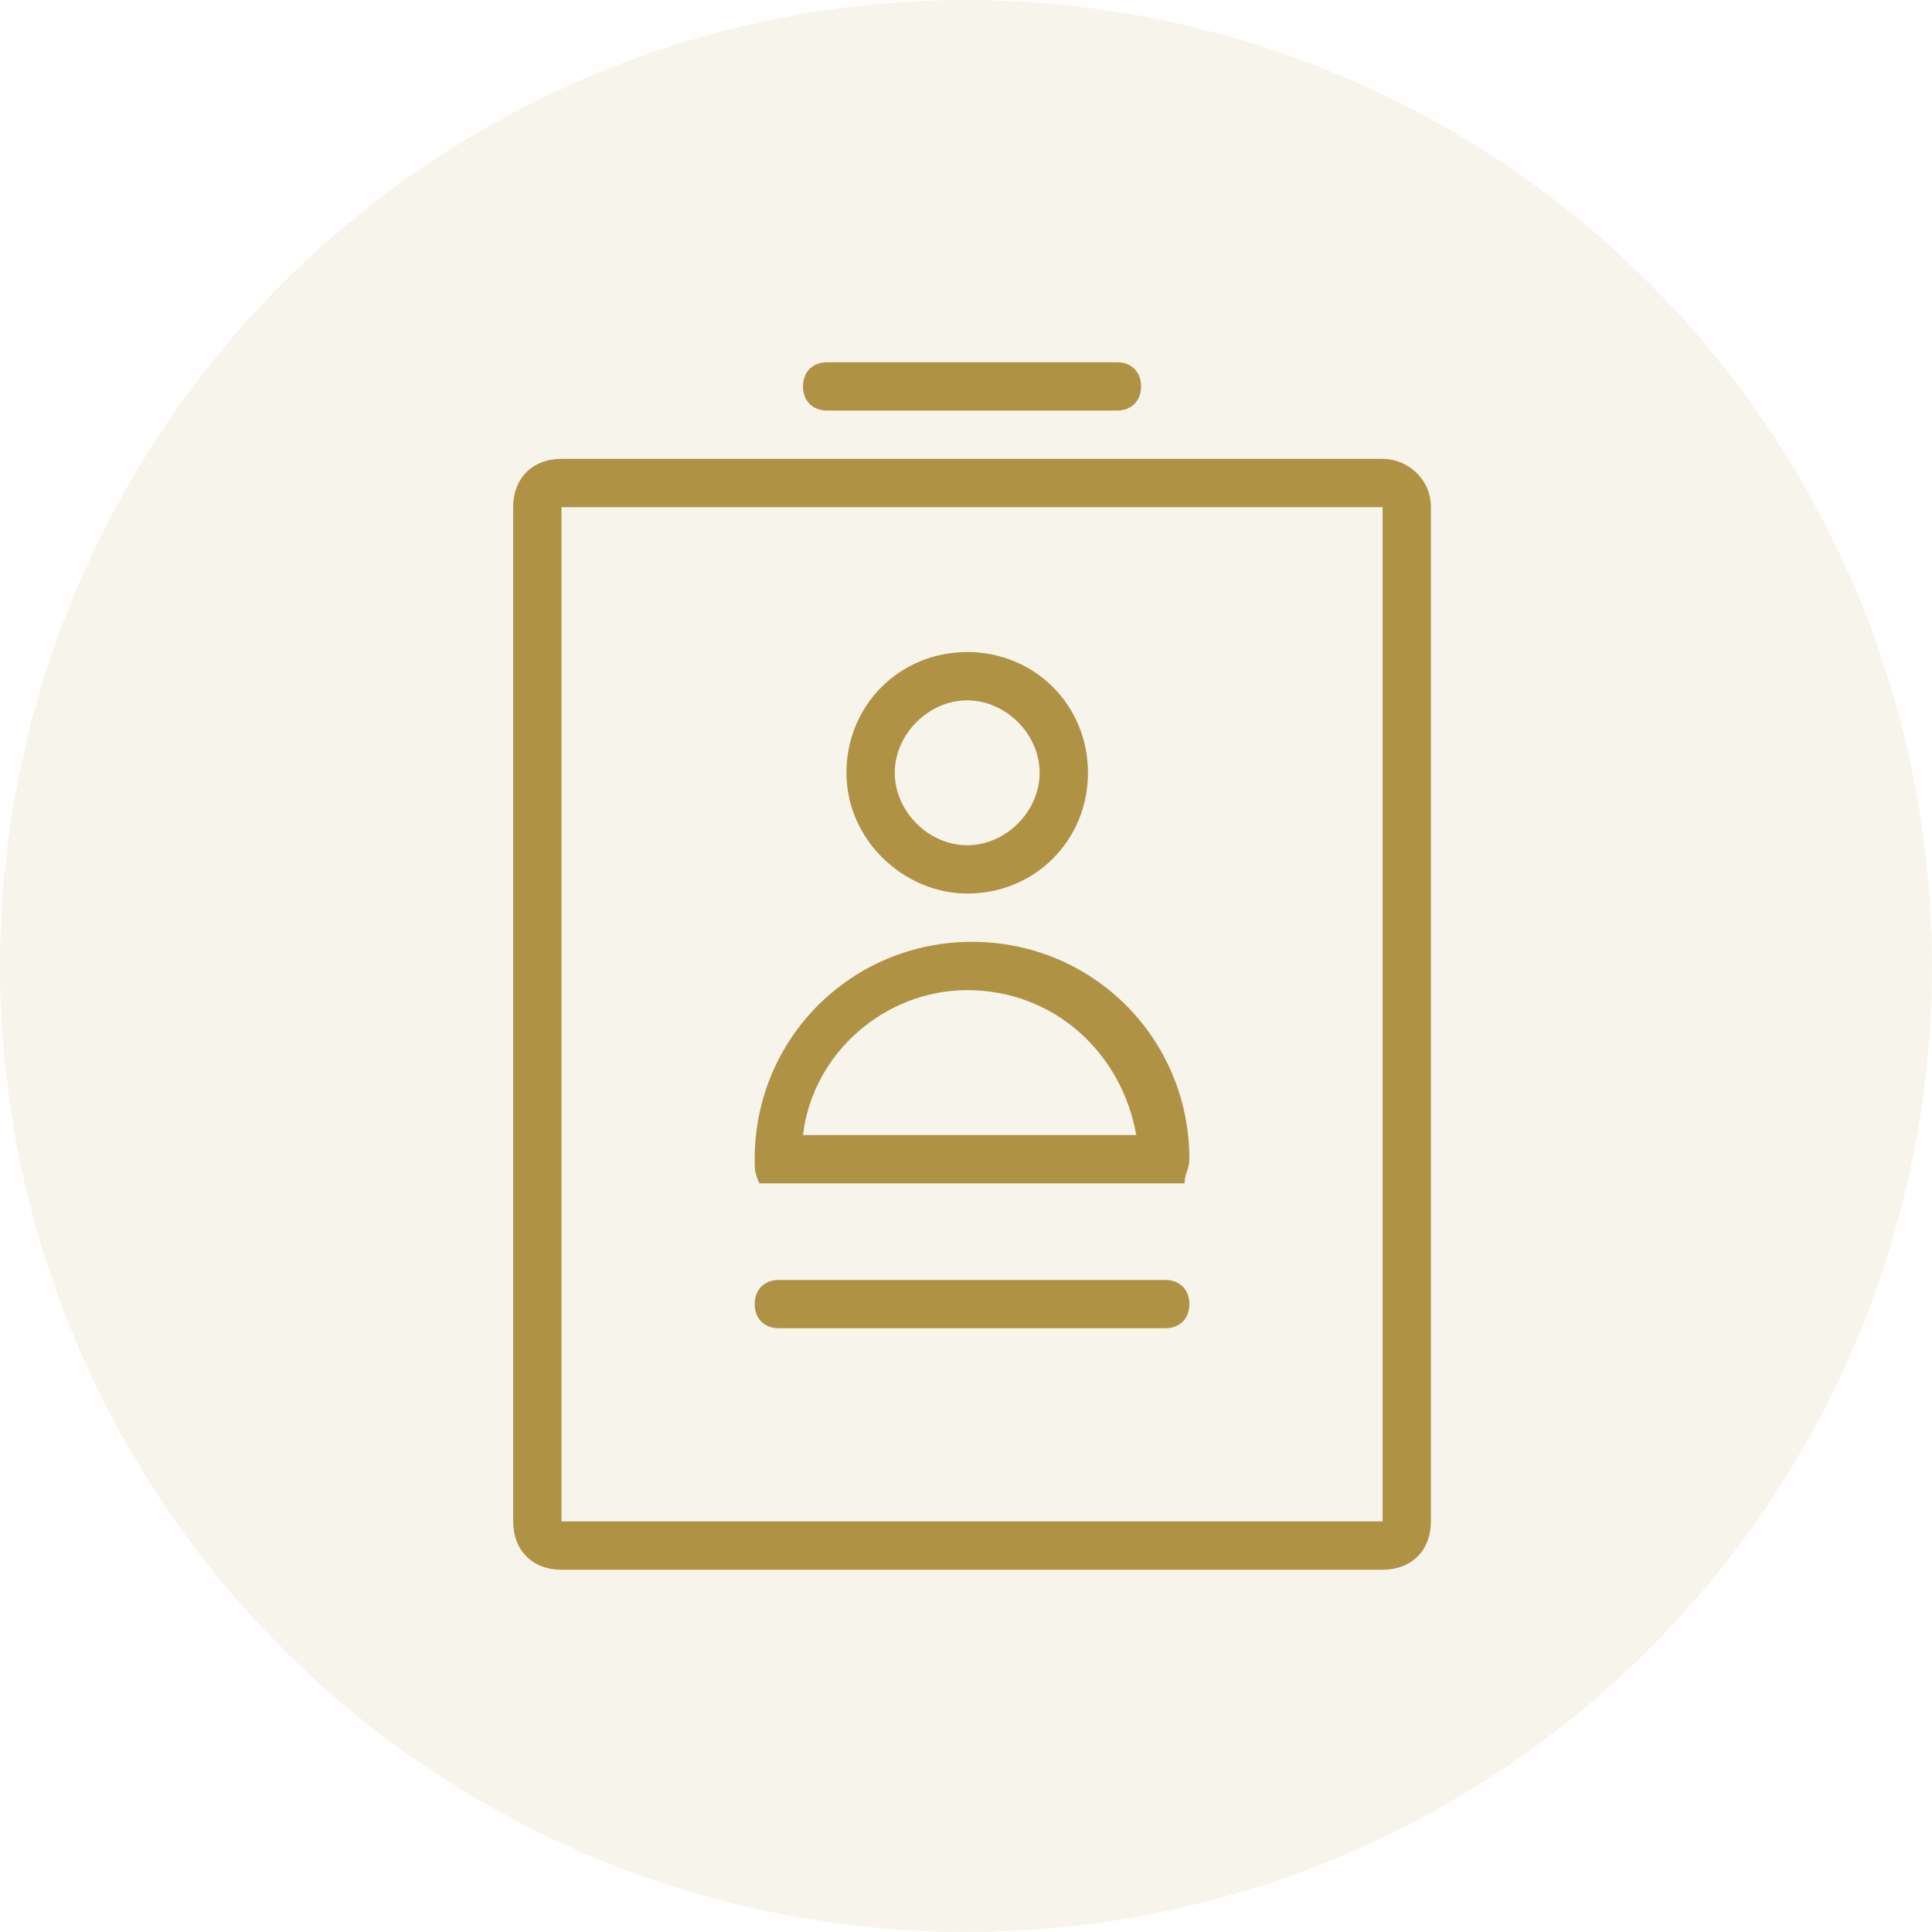 <?xml version="1.0" encoding="UTF-8"?>
<svg width="128px" height="128px" viewBox="0 0 128 128" version="1.1" xmlns="http://www.w3.org/2000/svg" xmlns:xlink="http://www.w3.org/1999/xlink">
    <!-- Generator: Sketch 63.1 (92452) - https://sketch.com -->
    <title>Confident in compliance</title>
    <desc>Created with Sketch.</desc>
    <g id="How-It-Works" stroke="none" stroke-width="1" fill="none" fill-rule="evenodd">
        <g id="How-it-works" transform="translate(-1037, -752)" fill="#B09245">
            <g id="Group-13" transform="translate(0, 426)">
                <g id="Confident-in-compliance" transform="translate(1037, 326)">
                    <circle id="Oval" fill-opacity="0.1" cx="64" cy="64" r="64"></circle>
                    <path d="M91.6,30.4 L37.2,30.4 C35.28,30.4 34,31.68 34,33.6 L34,100.8 C34,102.72 35.28,104 37.2,104 L91.6,104 C93.52,104 94.8,102.72 94.8,100.8 L94.8,33.6 C94.8,31.68 93.2,30.4 91.6,30.4 Z M91.6,100.8 L37.2,100.8 L37.2,33.6 L91.6,33.6 L91.6,100.8 Z M64.08,59.2 C68.56,59.2 72.08,55.68 72.08,51.2 C72.08,46.72 68.56,43.2 64.08,43.2 C59.6,43.2 56.08,46.72 56.08,51.2 C56.08,55.68 59.92,59.2 64.08,59.2 Z M64.08,46.4 C66.64,46.4 68.88,48.64 68.88,51.2 C68.88,53.76 66.64,56 64.08,56 C61.52,56 59.28,53.76 59.28,51.2 C59.28,48.64 61.52,46.4 64.08,46.4 Z M78.48,78.4 C78.48,77.76 78.8,77.44 78.8,76.8 C78.8,68.8 72.4,62.4 64.4,62.4 C56.4,62.4 50,68.8 50,76.8 C50,77.44 50,77.76 50.32,78.4 L78.48,78.4 Z M64.08,65.6 C69.84,65.6 74.32,69.76 75.28,75.2 L53.2,75.2 C53.84,69.76 58.64,65.6 64.08,65.6 Z M50,86.4 C50,85.44 50.64,84.8 51.6,84.8 L77.2,84.8 C78.16,84.8 78.8,85.44 78.8,86.4 C78.8,87.36 78.16,88 77.2,88 L51.6,88 C50.64,88 50,87.36 50,86.4 Z M53.2,25.6 C53.2,24.64 53.84,24 54.8,24 L74,24 C74.96,24 75.6,24.64 75.6,25.6 C75.6,26.56 74.96,27.2 74,27.2 L54.8,27.2 C53.84,27.2 53.2,26.56 53.2,25.6 Z" id="Shape" fill-rule="nonzero"></path>
                </g>
            </g>
        </g>
    </g>
</svg>